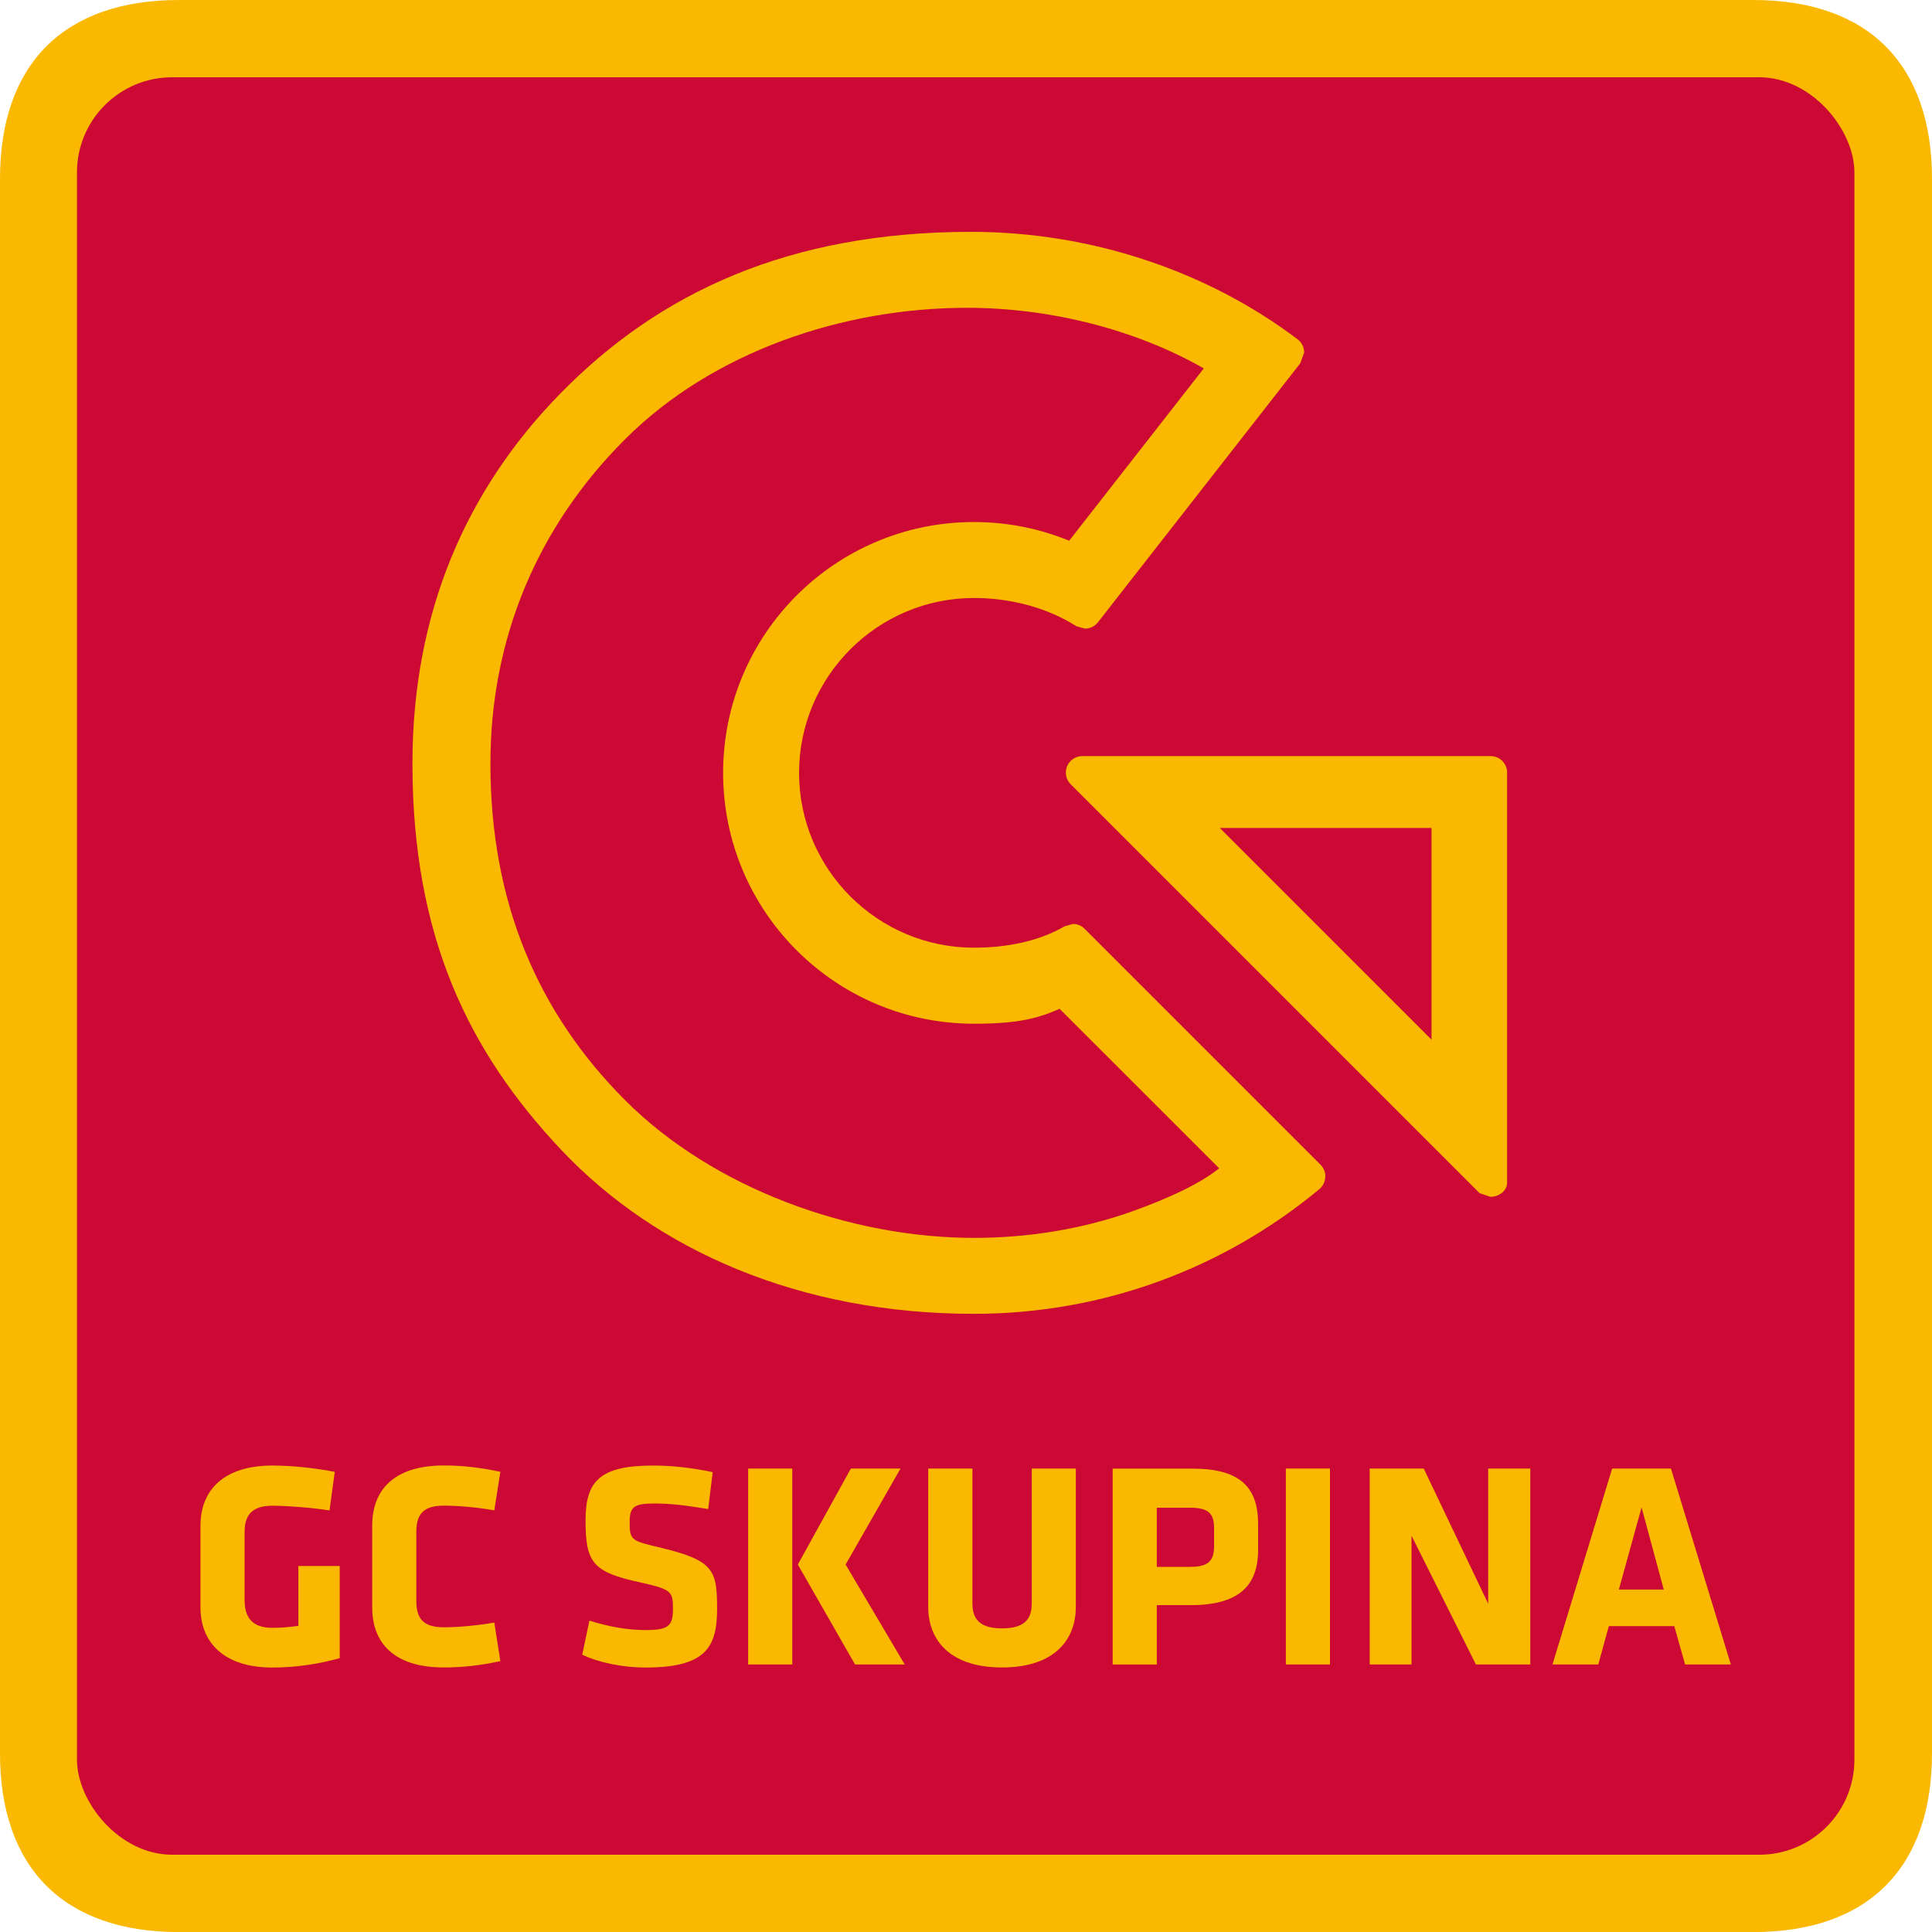 <?xml version="1.0" encoding="UTF-8"?>
<svg id="Vrstva_1" xmlns="http://www.w3.org/2000/svg" version="1.1" viewBox="0 0 250 250">
  <!-- Generator: Adobe Illustrator 29.1.0, SVG Export Plug-In . SVG Version: 2.1.0 Build 142)  -->
  <defs>
    <style>
      .st0 {
        fill: #fbb800;
      }

      .st1 {
        fill: #cc0935;
      }
    </style>
  </defs>
  <path class="st0" d="M0,23.15C0,8.28,8.28,0,23.15,0h203.7C241.72,0,250,8.28,250,23.15v203.71c0,14.86-8.28,23.15-23.15,23.15H23.15c-14.87,0-23.15-8.28-23.15-23.15V23.15Z"/>
  <rect class="st1" x="9.96" y="10" width="230" height="230" rx="12.31" ry="12.31"/>
  <path class="st0" d="M185.24,107.12v27.41l-27.4-27.39h27.4ZM195.03,100.03c0-.59-.22-1.14-.63-1.56-.4-.4-.94-.63-1.51-.63h-52.89c-1.17.04-2.08.98-2.08,2.14,0,.59.24,1.12.66,1.53l.35.36,52.34,52.34.22.2,1.39.46c1.04,0,2.14-.74,2.14-1.83v-53.03Z"/>
  <path class="st0" d="M146.56,156.73c-6.46,2.31-13.48,3.45-20.52,3.45-16.08,0-33.75-6.42-45.12-17.78-11.36-11.37-17.46-25.66-17.46-43.6,0-16.07,6.01-30.55,17.38-41.92,11.36-11.37,28.22-17.05,44.3-17.05,10.59,0,21.67,2.73,30.63,7.84l-17.42,22.3c-3.8-1.56-7.96-2.42-12.32-2.42-17.93,0-32.46,14.53-32.46,32.46s14.53,32.46,32.46,32.46c5.54,0,8.21-.65,11.08-1.93l20.65,20.64c-2.76,2.21-7.23,4.13-11.21,5.55M171.51,152.24c0-.59-.24-1.12-.62-1.51h0l-.17-.17-30.36-30.36c-.38-.4-.92-.64-1.52-.64l-1.1.31c-3.35,1.96-7.56,2.76-11.71,2.76-12.47,0-22.63-10.15-22.63-22.62s10.15-22.63,22.63-22.63c4.8,0,9.53,1.28,13.27,3.66h0l1.09.3c.66,0,1.25-.3,1.64-.76l4.49-5.75h0s17.07-21.85,17.07-21.85h0s4.67-5.98,4.67-5.98l.5-1.38c0-.68-.32-1.3-.82-1.69h0c-11.55-8.75-26.57-13.93-42.28-13.93-23.56,0-40.39,7.86-53.19,20.96-12.12,12.4-19.1,28.28-19.1,47.84,0,22.43,7.3,37.32,19.25,49.99,12.32,13.05,30.93,21.22,53.41,21.22,16.95,0,32.48-6.03,44.59-16.05.53-.39.87-1.02.87-1.73"/>
  <path class="st0" d="M35.24,215.78c-6.17,0-9.3-3.16-9.3-7.79v-10.56c0-4.7,3.12-7.79,9.3-7.79,2.91,0,5.93.4,8.08.82l-.68,4.99c-2.19-.35-5.57-.61-7.4-.61-2.88,0-3.59,1.47-3.59,3.45v8.73c0,1.97.71,3.62,3.59,3.62,1.11,0,1.9-.07,3.37-.25v-7.75h5.35v11.92c-2.76.79-5.81,1.22-8.72,1.22"/>
  <path class="st0" d="M53.87,207.09c0,2.19.72,3.48,3.56,3.48,1.79,0,4.31-.22,6.53-.61l.79,4.99c-2.51.54-4.77.82-7.32.82-6.43,0-9.27-3.16-9.27-7.79v-10.56c0-4.63,2.84-7.79,9.27-7.79,2.55,0,4.81.29,7.32.82l-.79,4.99c-2.23-.4-4.74-.61-6.53-.61-2.84,0-3.56,1.29-3.56,3.48v8.76Z"/>
  <path class="st0" d="M83.52,215.78c-2.94,0-6.03-.64-8.18-1.66l.93-4.41c2.33.72,4.7,1.22,7.33,1.22,2.91,0,3.48-.58,3.48-2.69,0-2.3-.11-2.55-4.24-3.48-6.14-1.33-7.07-2.55-7.07-8.01,0-5.06,1.8-7.11,8.76-7.11,2.23,0,4.88.25,7.69.86l-.58,4.77c-2.87-.46-4.74-.72-7.04-.72-2.55,0-3.12.47-3.12,2.34,0,2.44.14,2.48,4.13,3.41,6.86,1.66,7.18,2.98,7.18,7.97s-1.62,7.51-9.27,7.51"/>
  <path class="st0" d="M103.24,202.45l6.86-12.42h6.43l-7.11,12.42,7.65,12.93h-6.43l-7.4-12.93ZM96.81,190.03h5.71v25.35h-5.71v-25.35Z"/>
  <path class="st0" d="M139.21,190.03v17.95c0,3.84-2.41,7.79-9.55,7.79s-9.55-3.95-9.55-7.79v-17.95h5.72v17.45c0,2.05.97,3.23,3.84,3.23s3.84-1.18,3.84-3.23v-17.45h5.71Z"/>
  <path class="st0" d="M157.1,197.75c0-1.83-.65-2.65-3.06-2.65h-4.35v7.65h4.35c2.52,0,3.06-.94,3.06-2.77v-2.23ZM154.04,207.7h-4.35v7.69h-5.71v-25.35h10.34c6.18,0,8.48,2.44,8.48,7.18v3.34c0,4.74-2.62,7.15-8.77,7.15"/>
  <rect class="st0" x="166.39" y="190.03" width="5.71" height="25.35"/>
  <polygon class="st0" points="182.65 198.72 182.65 215.38 177.24 215.38 177.24 190.03 184.23 190.03 192.57 207.52 192.57 190.03 198.02 190.03 198.02 215.38 190.98 215.38 182.65 198.72"/>
  <path class="st0" d="M209.48,205.69h5.81l-2.87-10.63-2.94,10.63ZM223.98,215.38h-5.93l-1.4-4.96h-8.47l-1.36,4.96h-5.93l7.72-25.35h7.61l7.75,25.35Z"/>
</svg>